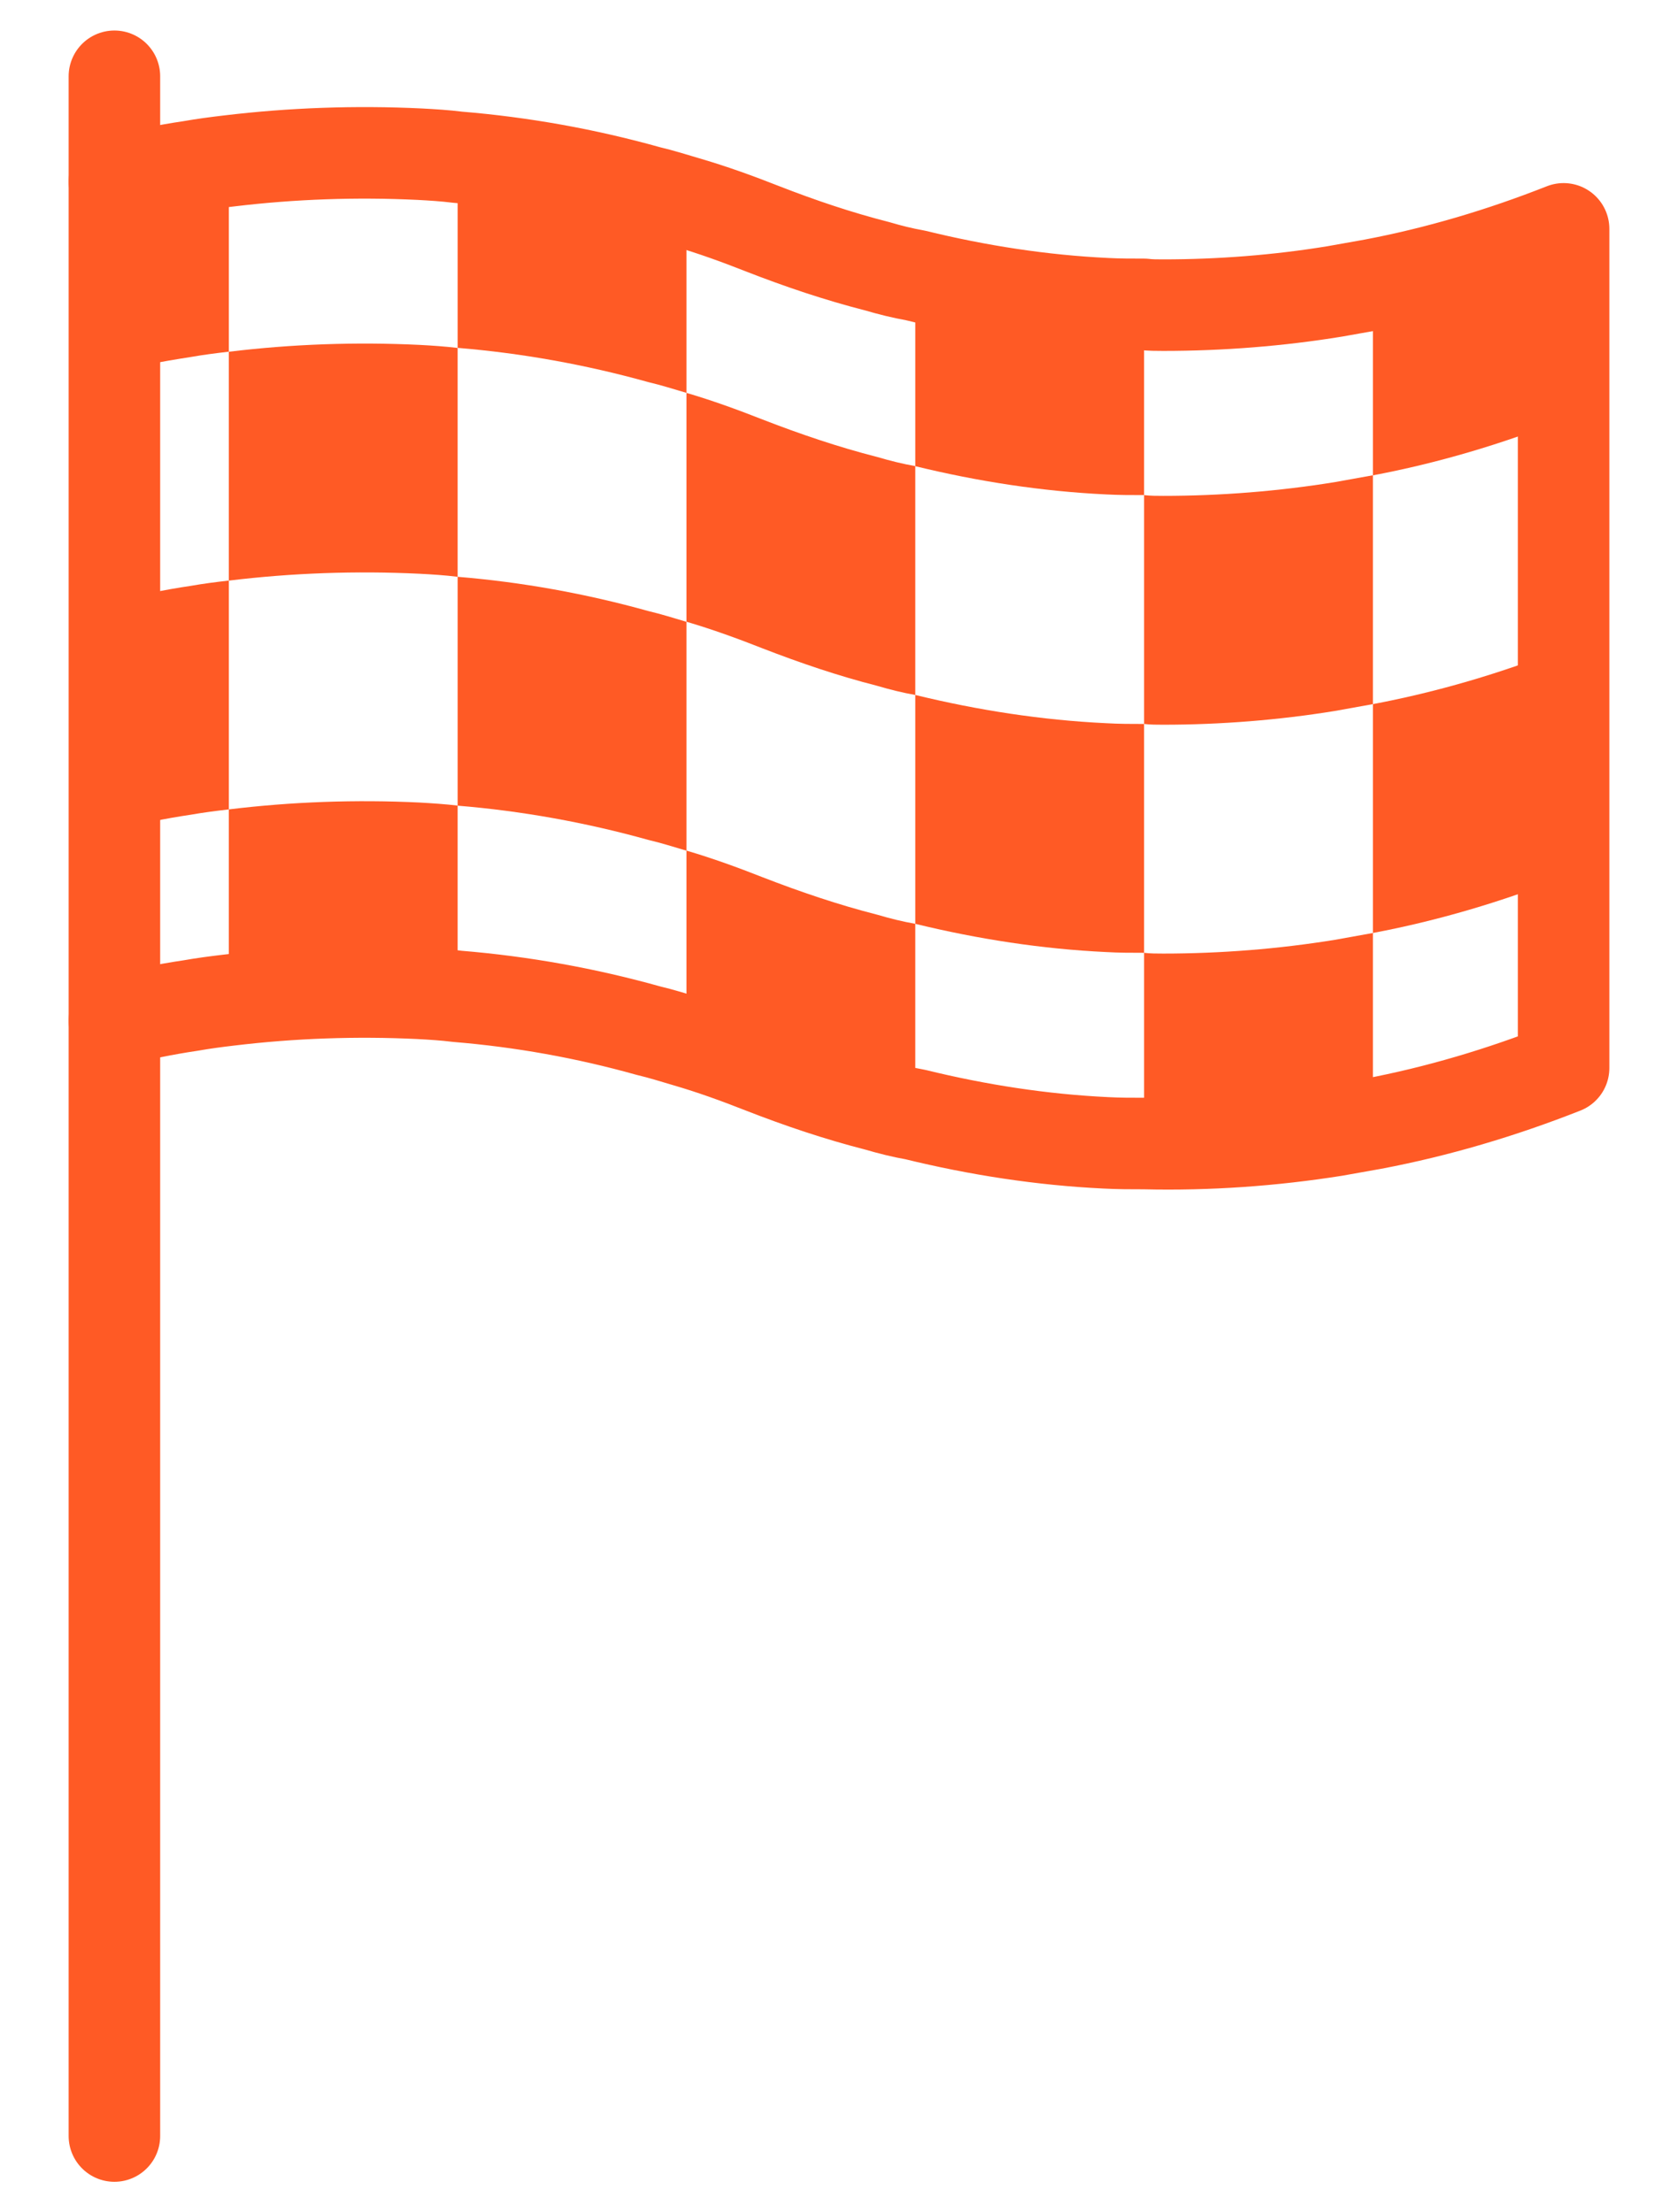 <?xml version="1.0" encoding="UTF-8"?>
<svg width="22px" height="29px" viewBox="0 0 22 29" version="1.1" xmlns="http://www.w3.org/2000/svg" xmlns:xlink="http://www.w3.org/1999/xlink">
    <title>milestones-flag-icon</title>
    <g id="Features-pages" stroke="none" stroke-width="1" fill="none" fill-rule="evenodd">
        <g id="Work-Management-&amp;-Collaboration--Page" transform="translate(-471, -2599)">
            <g id="milestones-flag-icon" transform="translate(472, 2600)">
                <path d="M2,6.61 L2,9.61 C1.83,9.63 1.67,9.65 1.5,9.68 C1.16,9.73 0.83,9.799 0.5,9.88 L0.5,6.88 C0.83,6.799 1.16,6.73 1.5,6.68 C1.67,6.65 1.83,6.63 2,6.61" id="Fill-1" fill="#FF5A25"></path>
                <path d="M2,1.11 L2,3.61 C1.83,3.63 1.67,3.65 1.5,3.68 C1.31,3.71 1.12,3.74 0.939,3.78 C0.79,3.81 0.65,3.839 0.5,3.88 L0.5,1.38 C0.83,1.299 1.16,1.23 1.5,1.18 C1.67,1.15 1.83,1.13 2,1.11" id="Fill-3" fill="#FF5A25"></path>
                <path d="M4.5,6.521 C3.67,6.481 2.83,6.51 2,6.611 L2,3.611 C2.83,3.51 3.67,3.481 4.5,3.521 C4.67,3.53 4.83,3.541 5,3.561 L5,6.561 C4.83,6.54 4.67,6.53 4.5,6.521" id="Fill-5" fill="#FF5A25"></path>
                <path d="M2,9.61 C2.83,9.509 3.67,9.48 4.5,9.52 C4.67,9.53 4.83,9.54 5,9.56 L5,12.06 C4.83,12.04 4.67,12.03 4.5,12.02 C3.67,11.98 2.83,12.009 2,12.11 L2,9.61 Z" id="Fill-7" fill="#FF5A25"></path>
                <path d="M7.5,7.01 C7.67,7.05 7.83,7.101 8,7.151 L8,8 L8,10.151 C7.83,10.101 7.67,10.05 7.5,10.01 C6.68,9.781 5.84,9.63 5,9.561 L5,8 L5,6.561 C5.84,6.63 6.68,6.781 7.5,7.01" id="Fill-9" fill="#FF5A25"></path>
                <path d="M8,1.65 L8,3.56 L8,4.15 C7.83,4.1 7.67,4.049 7.5,4.009 C6.68,3.78 5.84,3.629 5,3.56 L5,1.06 C5.84,1.129 6.68,1.28 7.5,1.509 C7.67,1.549 7.83,1.6 8,1.65" id="Fill-11" fill="#FF5A25"></path>
                <path d="M8,7.15 L8,4.15 C8.34,4.25 8.67,4.37 9,4.5 C9.49,4.69 9.99,4.86 10.5,4.99 C10.67,5.04 10.83,5.08 11,5.11 L11,8 L11,8.11 C10.83,8.08 10.67,8.04 10.5,7.99 C9.99,7.86 9.49,7.69 9,7.5 C8.67,7.37 8.34,7.25 8,7.15" id="Fill-13" fill="#FF5A25"></path>
                <path d="M9,13 C8.67,12.87 8.34,12.75 8,12.65 L8,12.44 L8,10.15 C8.34,10.25 8.67,10.37 9,10.5 C9.49,10.69 9.99,10.86 10.5,10.99 C10.67,11.04 10.83,11.08 11,11.11 L11,12.44 L11,13.61 C10.83,13.58 10.67,13.54 10.5,13.49 C9.99,13.36 9.49,13.19 9,13" id="Fill-15" fill="#FF5A25"></path>
                <path d="M14,8.49 L14,11.49 C13.83,11.49 13.67,11.49 13.5,11.48 C12.66,11.44 11.82,11.31 11,11.11 L11,8.11 C11.82,8.31 12.66,8.44 13.5,8.48 C13.67,8.49 13.83,8.49 14,8.49" id="Fill-17" fill="#FF5A25"></path>
                <path d="M14,3.561 L14,5.49 C13.83,5.49 13.67,5.49 13.5,5.481 C12.66,5.441 11.82,5.311 11,5.111 L11,3.561 L11,2.611 C11.82,2.811 12.66,2.941 13.5,2.981 C13.67,2.99 13.83,2.99 14,2.99 L14,3.561 Z" id="Fill-19" fill="#FF5A25"></path>
                <path d="M16.5,8.32 C15.76,8.44 15,8.5 14.25,8.5 C14.17,8.5 14.08,8.5 14,8.49 L14,8 L14,5.49 C14.08,5.5 14.17,5.5 14.25,5.5 C15,5.5 15.76,5.44 16.5,5.32 C16.67,5.29 16.84,5.259 17,5.23 L17,8 L17,8.23 C16.84,8.259 16.67,8.29 16.5,8.32" id="Fill-21" fill="#FF5A25"></path>
                <path d="M17,12.44 L17,13.73 C16.84,13.759 16.67,13.79 16.5,13.82 C15.68,13.95 14.84,14.009 14,13.99 L14,12.44 L14,11.49 C14.08,11.5 14.17,11.5 14.25,11.5 C15,11.5 15.76,11.44 16.5,11.32 C16.67,11.29 16.84,11.259 17,11.23 L17,12.44 Z" id="Fill-23" fill="#FF5A25"></path>
                <path d="M17,8.23 C17.85,8.07 18.69,7.821 19.5,7.5 L19.5,8.001 L19.5,10.501 C18.69,10.82 17.85,11.07 17,11.23 L17,8.23 Z" id="Fill-25" fill="#FF5A25"></path>
                <path d="M17,3.561 L17,2.731 C17.85,2.571 18.69,2.321 19.5,2 L19.5,3.561 L19.5,4.5 C18.69,4.821 17.85,5.071 17,5.231 L17,3.561 Z" id="Fill-27" fill="#FF5A25"></path>
                <polyline id="Stroke-29" stroke="#FF5A25" stroke-width="1.2" stroke-linecap="round" stroke-linejoin="round" points="0.5 0 0.5 1.38 0.5 2 0.5 3.88 0.5 4.5 0.5 5 0.5 6.88 0.5 7.5 0.5 8 0.5 9.88 0.5 10.5 0.5 11 0.5 12.38 0.5 13 0.5 14 0.5 27"></polyline>
                <path d="M0.5,12.38 C0.83,12.3 1.16,12.231 1.5,12.181 C1.67,12.151 1.83,12.13 2,12.11 C2.83,12.01 3.67,11.981 4.5,12.021 C4.67,12.03 4.83,12.04 5,12.061 C5.84,12.13 6.68,12.28 7.5,12.51 C7.67,12.55 7.83,12.601 8,12.651 C8.34,12.75 8.67,12.87 9,13 C9.49,13.191 9.99,13.36 10.5,13.49 C10.67,13.54 10.83,13.58 11,13.61 C11.82,13.811 12.66,13.941 13.5,13.981 C13.67,13.99 13.83,13.99 14,13.99 C14.84,14.01 15.68,13.95 16.5,13.82 C16.67,13.79 16.84,13.76 17,13.731 C17.85,13.57 18.689,13.32 19.5,13 L19.5,12.441 L19.5,10.5 L19.5,8 L19.5,7.5 L19.5,4.5 L19.5,3.561 L19.5,2 C18.689,2.32 17.85,2.57 17,2.731 C16.84,2.76 16.67,2.79 16.5,2.82 C15.76,2.941 15,3 14.25,3 C14.17,3 14.08,3 14,2.99 C13.83,2.99 13.67,2.99 13.5,2.981 C12.66,2.941 11.82,2.811 11,2.61 C10.83,2.58 10.67,2.54 10.5,2.49 C9.99,2.36 9.49,2.191 9,2 C8.67,1.87 8.34,1.75 8,1.651 C7.83,1.601 7.67,1.55 7.5,1.51 C6.68,1.28 5.84,1.13 5,1.061 C4.83,1.04 4.67,1.03 4.5,1.021 C3.67,0.981 2.83,1.01 2,1.11 C1.83,1.13 1.67,1.151 1.5,1.181 C1.16,1.231 0.83,1.3 0.5,1.38" id="Stroke-31" stroke="#FF5A25" stroke-width="1.2" stroke-linecap="round" stroke-linejoin="round"></path>
            </g>
        </g>
    </g>
</svg>